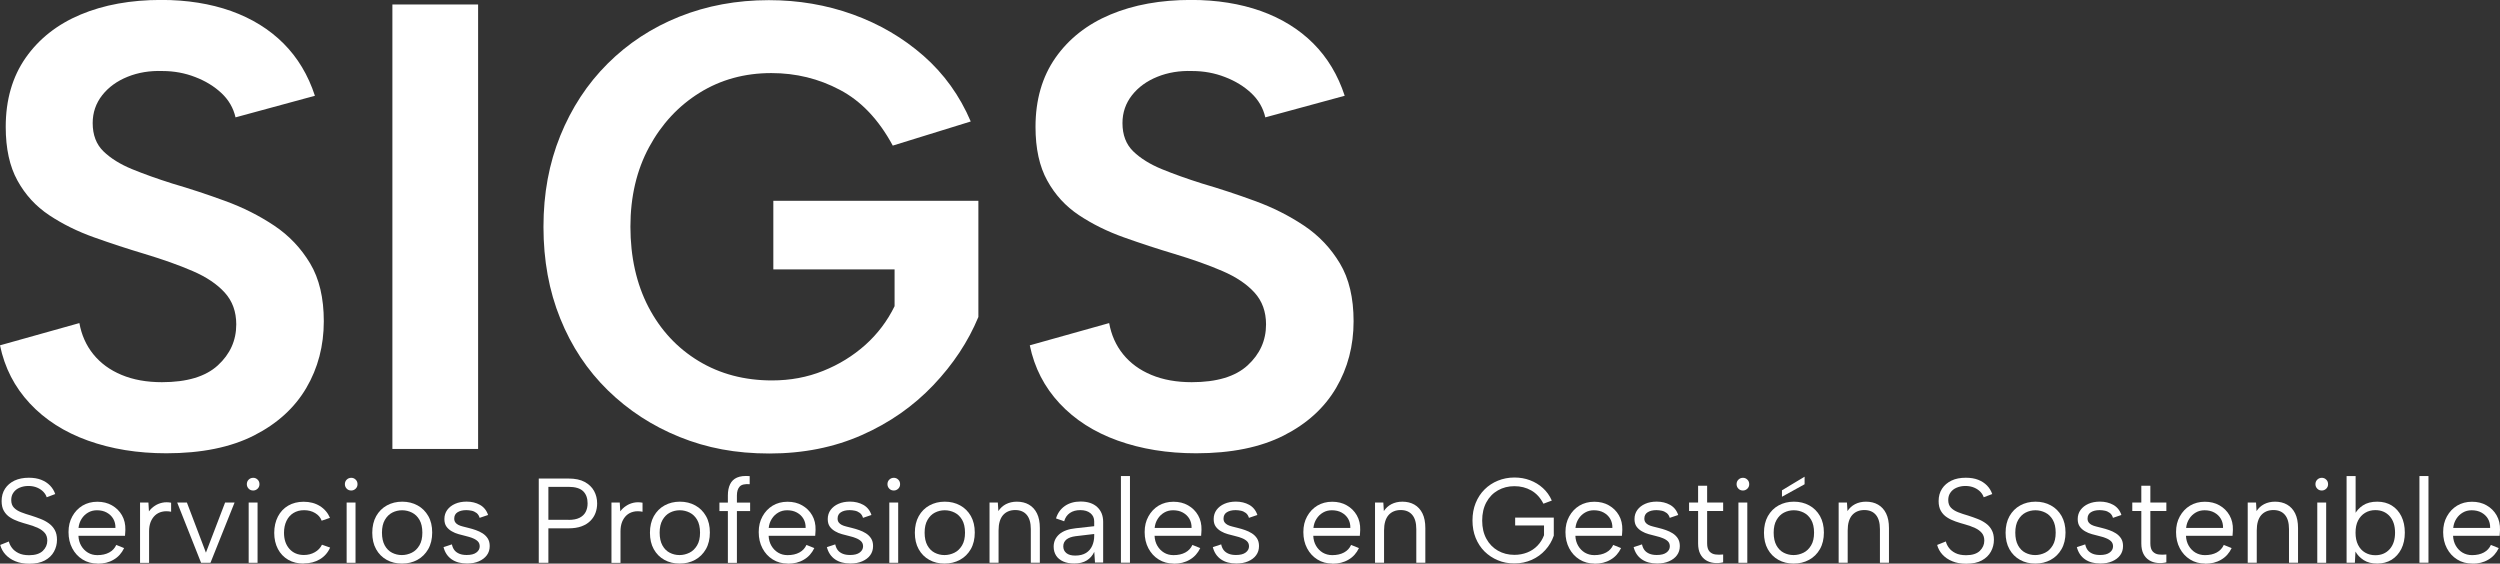 <?xml version='1.0' encoding='utf-8'?>
<svg xmlns="http://www.w3.org/2000/svg" id="uuid-77ccb55e-f3d9-4ea5-ab2d-0962622a634c" data-name="Capa 1" viewBox="0 0 340.41 76.74" role="img" aria-hidden="true" focusable="false">
  <rect x="0" y="0" width="340.41" height="76.74" fill="#333333" stroke="none"/>
  <g>
    <path d="M10.81,44c.29,1.61.92,3.03,1.9,4.24.98,1.21,2.26,2.15,3.85,2.81,1.58.66,3.41.99,5.49.99,3.4,0,5.94-.76,7.61-2.29,1.67-1.53,2.51-3.39,2.51-5.58,0-1.73-.52-3.17-1.56-4.32-1.04-1.15-2.49-2.13-4.37-2.94-1.87-.81-4.05-1.58-6.53-2.33-2.31-.69-4.6-1.44-6.87-2.25-2.28-.81-4.32-1.82-6.14-3.03-1.82-1.21-3.26-2.78-4.32-4.71-1.07-1.93-1.6-4.37-1.6-7.31,0-3.69.91-6.83,2.72-9.42,1.82-2.59,4.31-4.55,7.48-5.88,3.17-1.33,6.83-1.99,10.98-1.99,3.51,0,6.69.51,9.51,1.51,2.82,1.01,5.2,2.48,7.13,4.41,1.93,1.93,3.36,4.31,4.28,7.13l-10.81,2.94c-.29-1.27-.92-2.36-1.9-3.29-.98-.92-2.18-1.66-3.59-2.2-1.41-.55-2.9-.82-4.45-.82-1.73-.06-3.31.2-4.75.78-1.44.58-2.59,1.41-3.46,2.51-.86,1.1-1.3,2.36-1.3,3.8,0,1.61.49,2.9,1.47,3.85.98.95,2.28,1.76,3.89,2.42,1.61.66,3.43,1.31,5.45,1.95,2.36.69,4.77,1.48,7.22,2.38,2.45.89,4.68,2.02,6.7,3.37,2.02,1.35,3.64,3.07,4.88,5.14,1.24,2.07,1.86,4.7,1.86,7.87,0,3.34-.79,6.37-2.38,9.08-1.59,2.71-3.96,4.87-7.13,6.48-3.17,1.61-7.15,2.42-11.93,2.42-3.92,0-7.48-.58-10.68-1.73-3.2-1.15-5.84-2.84-7.91-5.06-2.07-2.22-3.43-4.85-4.06-7.91l10.81-3.03Z" style="fill: #fff;" />
    <path d="M53.43.61h11.67v60.52h-11.67V.61Z" style="fill: #fff;" />
    <path d="M121.55,19.8c-1.9-3.51-4.29-6.04-7.18-7.56-2.88-1.53-5.99-2.29-9.34-2.29-3.63,0-6.89.89-9.77,2.68-2.88,1.79-5.17,4.25-6.87,7.39-1.7,3.14-2.55,6.76-2.55,10.85s.82,7.8,2.46,10.94c1.64,3.14,3.92,5.59,6.83,7.35,2.91,1.76,6.24,2.64,9.99,2.64,2.48,0,4.8-.43,6.96-1.3,2.16-.86,4.08-2.05,5.75-3.54,1.67-1.5,3-3.26,3.98-5.27v-5.01h-16.51v-9.34h27.92v15.82c-1.38,3.34-3.43,6.44-6.14,9.29-2.71,2.85-5.95,5.12-9.73,6.79-3.78,1.67-7.97,2.51-12.58,2.51s-8.52-.75-12.23-2.25c-3.72-1.5-6.97-3.62-9.77-6.35-2.8-2.74-4.96-5.99-6.48-9.77-1.53-3.77-2.29-7.94-2.29-12.49s.76-8.63,2.29-12.41c1.53-3.77,3.67-7.05,6.44-9.81s6.02-4.9,9.77-6.4c3.75-1.5,7.81-2.25,12.19-2.25,4.03,0,7.85.65,11.45,1.95,3.6,1.3,6.8,3.17,9.6,5.62,2.79,2.45,4.94,5.43,6.44,8.95l-10.63,3.29Z" style="fill: #fff;" />
    <path d="M151.03,44c.29,1.61.92,3.03,1.9,4.24.98,1.21,2.26,2.15,3.85,2.81,1.58.66,3.41.99,5.49.99,3.4,0,5.94-.76,7.61-2.29,1.67-1.53,2.51-3.39,2.51-5.58,0-1.73-.52-3.17-1.56-4.32-1.04-1.15-2.49-2.13-4.37-2.94-1.87-.81-4.05-1.58-6.53-2.33-2.31-.69-4.6-1.44-6.87-2.25-2.28-.81-4.32-1.82-6.14-3.03-1.82-1.21-3.26-2.78-4.32-4.71-1.07-1.93-1.6-4.37-1.6-7.31,0-3.69.91-6.83,2.72-9.42,1.82-2.59,4.31-4.55,7.48-5.88,3.17-1.33,6.83-1.99,10.98-1.99,3.51,0,6.69.51,9.51,1.51,2.82,1.01,5.2,2.48,7.13,4.41,1.93,1.93,3.36,4.31,4.28,7.13l-10.81,2.94c-.29-1.27-.92-2.36-1.9-3.29-.98-.92-2.18-1.66-3.59-2.2-1.41-.55-2.9-.82-4.45-.82-1.73-.06-3.31.2-4.75.78-1.44.58-2.59,1.41-3.46,2.51-.86,1.1-1.3,2.36-1.3,3.8,0,1.61.49,2.9,1.47,3.85.98.95,2.28,1.76,3.89,2.42,1.61.66,3.43,1.31,5.45,1.95,2.36.69,4.77,1.48,7.22,2.38,2.45.89,4.68,2.02,6.7,3.37,2.02,1.35,3.64,3.07,4.88,5.14,1.24,2.07,1.86,4.7,1.86,7.87,0,3.34-.79,6.37-2.38,9.08-1.59,2.71-3.96,4.87-7.13,6.48-3.17,1.61-7.15,2.42-11.93,2.42-3.92,0-7.48-.58-10.68-1.73-3.2-1.15-5.84-2.84-7.91-5.06-2.07-2.22-3.43-4.85-4.06-7.91l10.81-3.03Z" style="fill: #fff;" />
  </g>
  <g>
    <path d="M1.2,73.71c.07.3.2.59.42.88.21.29.51.53.89.72.38.19.86.29,1.45.29.84,0,1.46-.2,1.87-.59.4-.39.61-.86.61-1.39,0-.43-.11-.78-.34-1.05-.23-.27-.54-.5-.93-.68-.39-.18-.84-.34-1.33-.48-.44-.12-.87-.25-1.3-.4-.43-.15-.82-.33-1.17-.56-.35-.22-.63-.52-.84-.88-.21-.36-.31-.81-.31-1.34,0-.64.15-1.2.46-1.68.31-.48.74-.84,1.29-1.11.56-.26,1.21-.39,1.95-.39.64,0,1.21.09,1.69.28.48.19.88.45,1.2.78.32.33.56.72.71,1.16l-1.16.44c-.08-.25-.22-.49-.44-.73-.22-.23-.5-.43-.85-.58-.35-.15-.75-.23-1.2-.23s-.83.08-1.19.23c-.36.15-.64.37-.84.66-.21.28-.31.63-.31,1.03,0,.44.12.78.37,1.04.25.26.57.46.98.62.41.16.86.31,1.35.45.45.14.88.3,1.3.46.42.16.8.37,1.13.61.33.24.6.54.8.9.2.36.3.8.3,1.33,0,.58-.14,1.12-.41,1.61-.27.5-.69.9-1.24,1.2-.55.3-1.26.45-2.12.45-.72,0-1.35-.11-1.9-.34-.55-.22-.99-.53-1.34-.91-.35-.38-.59-.82-.72-1.31l1.2-.48Z" style="fill: #fff;" />
    <path d="M13.28,76.74c-.76,0-1.45-.19-2.04-.56-.6-.37-1.06-.88-1.4-1.52-.34-.64-.51-1.38-.51-2.21s.17-1.51.51-2.13c.34-.62.8-1.11,1.39-1.47.59-.35,1.26-.53,2.02-.53s1.41.16,1.99.49c.58.33,1.04.78,1.37,1.36.33.58.48,1.24.46,1.98,0,.12,0,.25-.02.38s-.02.27-.03.43h-6.34c.02.51.15.97.38,1.36.23.39.53.7.91.93s.81.34,1.29.34c.63,0,1.17-.12,1.61-.36.44-.24.76-.58.96-1.03l1.07.43c-.33.69-.8,1.22-1.43,1.58-.62.37-1.35.55-2.18.55ZM15.72,71.89c.01-.47-.09-.89-.3-1.25-.21-.36-.51-.64-.89-.85-.38-.21-.83-.31-1.33-.31-.44,0-.84.1-1.2.31-.36.21-.66.49-.89.86-.24.37-.37.78-.42,1.24h5.03Z" style="fill: #fff;" />
    <path d="M19.08,68.43h1.13l.07,1.2c.22-.3.48-.55.79-.75.31-.21.66-.35,1.03-.43s.78-.08,1.2,0v1.23c-.46-.09-.87-.09-1.24,0-.37.09-.68.25-.94.49-.26.24-.46.54-.61.91-.14.37-.21.79-.21,1.27v4.29h-1.23v-8.2Z" style="fill: #fff;" />
    <path d="M25.45,68.43l2.59,6.82,2.61-6.82h1.29l-3.28,8.2h-1.28l-3.25-8.2h1.31Z" style="fill: #fff;" />
    <path d="M34.48,66.79c-.25,0-.46-.08-.62-.25-.16-.16-.25-.37-.25-.61s.08-.46.25-.62c.16-.16.37-.25.62-.25.23,0,.43.08.6.25.17.16.25.37.25.62s-.08.44-.25.61c-.17.16-.37.25-.6.25ZM33.86,68.43h1.21v8.2h-1.21v-8.2Z" style="fill: #fff;" />
    <path d="M41.34,76.74c-.8,0-1.5-.17-2.1-.52-.6-.35-1.07-.84-1.4-1.47-.33-.63-.5-1.36-.5-2.19s.17-1.58.5-2.22c.33-.64.8-1.14,1.4-1.49.6-.35,1.3-.53,2.1-.53.84,0,1.58.19,2.21.58.63.39,1.09.93,1.38,1.61l-1.13.39c-.16-.44-.46-.78-.89-1.04-.43-.26-.93-.39-1.5-.39s-1.04.13-1.45.38c-.41.25-.73.61-.95,1.07s-.34,1-.34,1.62c0,.92.25,1.65.74,2.2.49.55,1.15.83,1.97.83.56,0,1.05-.13,1.49-.38.44-.25.76-.59.97-1.02l1.11.39c-.3.68-.76,1.21-1.39,1.59-.63.38-1.37.57-2.21.57Z" style="fill: #fff;" />
    <path d="M47.83,66.79c-.25,0-.46-.08-.62-.25-.16-.16-.25-.37-.25-.61s.08-.46.25-.62c.16-.16.37-.25.62-.25.23,0,.43.08.6.25.17.16.25.37.25.62s-.08.44-.25.61c-.17.16-.37.25-.6.25ZM47.2,68.43h1.21v8.2h-1.21v-8.2Z" style="fill: #fff;" />
    <path d="M54.73,76.74c-.78,0-1.47-.17-2.08-.51-.61-.34-1.09-.82-1.44-1.45-.35-.63-.52-1.37-.52-2.24s.18-1.63.53-2.26c.36-.63.84-1.12,1.46-1.46.62-.34,1.31-.51,2.09-.51s1.47.17,2.09.51c.62.34,1.1.82,1.46,1.45.36.63.53,1.37.53,2.24s-.18,1.63-.54,2.26c-.36.63-.85,1.12-1.47,1.46-.62.34-1.32.51-2.1.51ZM54.71,75.58c.48,0,.93-.11,1.36-.32s.77-.55,1.04-1c.27-.45.4-1.03.4-1.73s-.13-1.29-.39-1.74c-.26-.45-.6-.78-1.02-.99-.42-.21-.87-.32-1.35-.32s-.93.11-1.34.32-.75.55-1.01,1c-.26.45-.39,1.03-.39,1.73s.13,1.29.38,1.74c.25.45.58.78.99.99.41.21.85.32,1.34.32Z" style="fill: #fff;" />
    <path d="M61.53,74.12c.07.33.19.6.36.81.17.21.4.37.68.48.28.11.6.16.98.16.58,0,1.02-.11,1.32-.34.3-.22.45-.51.45-.84,0-.28-.09-.51-.27-.69-.18-.17-.42-.32-.71-.43s-.62-.22-.98-.3c-.28-.07-.59-.14-.92-.24-.33-.09-.64-.22-.93-.39s-.54-.38-.72-.64c-.19-.26-.28-.61-.28-1.03,0-.47.13-.88.39-1.24.26-.35.61-.63,1.07-.83.45-.2.98-.3,1.57-.3.68,0,1.28.15,1.81.44.53.3.9.75,1.11,1.38l-1.15.39c-.08-.28-.22-.5-.42-.66-.2-.15-.43-.26-.67-.31-.25-.05-.49-.08-.73-.08-.49,0-.89.1-1.19.29-.3.19-.45.48-.45.86,0,.21.05.38.15.52.1.14.23.25.41.34.17.09.38.16.62.22.24.06.5.13.79.2.32.08.64.17.97.29.33.11.63.26.92.44.28.18.52.41.7.69.18.28.27.63.27,1.04,0,.48-.13.9-.39,1.25s-.63.63-1.09.83c-.46.2-1,.3-1.61.3-.84,0-1.54-.19-2.09-.57s-.92-.93-1.11-1.66l1.18-.39Z" style="fill: #fff;" />
    <path d="M81.31,68.54c0,.45-.07.88-.22,1.29-.15.41-.38.77-.7,1.09s-.72.57-1.21.75c-.49.18-1.08.27-1.77.27h-2.74v4.69h-1.31v-11.47h4.05c.9,0,1.63.15,2.2.46.57.31,1,.72,1.28,1.23.28.51.42,1.08.42,1.7ZM77.41,70.79c.61,0,1.11-.09,1.49-.28.38-.19.66-.45.84-.79.18-.34.27-.73.27-1.18,0-.71-.2-1.26-.61-1.66-.41-.39-1.07-.59-1.99-.59h-2.74v4.49h2.74Z" style="fill: #fff;" />
    <path d="M83.26,68.43h1.13l.07,1.2c.22-.3.48-.55.8-.75.31-.21.66-.35,1.03-.43s.78-.08,1.2,0v1.23c-.46-.09-.87-.09-1.24,0-.37.09-.68.25-.94.49-.26.24-.46.54-.61.91-.14.37-.21.79-.21,1.27v4.29h-1.23v-8.2Z" style="fill: #fff;" />
    <path d="M92.54,76.74c-.78,0-1.47-.17-2.08-.51-.61-.34-1.09-.82-1.44-1.45-.35-.63-.52-1.37-.52-2.24s.18-1.63.53-2.26c.36-.63.84-1.12,1.46-1.46.62-.34,1.31-.51,2.09-.51s1.47.17,2.09.51c.62.34,1.1.82,1.46,1.45.36.63.53,1.37.53,2.24s-.18,1.63-.54,2.26c-.36.63-.85,1.12-1.47,1.46-.62.34-1.32.51-2.1.51ZM92.52,75.58c.48,0,.93-.11,1.36-.32s.77-.55,1.04-1c.27-.45.4-1.03.4-1.73s-.13-1.29-.39-1.74c-.26-.45-.6-.78-1.02-.99-.42-.21-.87-.32-1.35-.32s-.93.11-1.34.32-.75.55-1.01,1c-.26.45-.39,1.03-.39,1.73s.13,1.29.38,1.74c.25.45.58.78.99.99.41.21.85.32,1.34.32Z" style="fill: #fff;" />
    <path d="M99.11,67.46c0-.6.1-1.11.3-1.52.2-.42.51-.72.94-.91.43-.19,1.01-.26,1.73-.2v1.1c-.66-.05-1.11.05-1.36.32-.25.27-.38.67-.38,1.22v.97h1.8v1.15h-1.8v7.05h-1.23v-7.05h-1.15v-1.15h1.15v-.97Z" style="fill: #fff;" />
    <path d="M107.26,76.74c-.77,0-1.45-.19-2.04-.56-.6-.37-1.06-.88-1.4-1.52-.34-.64-.51-1.38-.51-2.21s.17-1.51.51-2.13c.34-.62.8-1.11,1.39-1.47.59-.35,1.26-.53,2.02-.53s1.41.16,1.99.49c.58.33,1.04.78,1.37,1.36.33.58.48,1.24.46,1.98,0,.12,0,.25-.02.38-.01.13-.02.27-.03.43h-6.34c.02.51.15.97.38,1.36.23.39.53.7.91.93s.81.34,1.29.34c.63,0,1.17-.12,1.61-.36.44-.24.76-.58.96-1.03l1.07.43c-.33.69-.8,1.22-1.43,1.58-.62.37-1.35.55-2.18.55ZM109.7,71.89c.01-.47-.09-.89-.3-1.25-.21-.36-.51-.64-.89-.85-.38-.21-.83-.31-1.33-.31-.44,0-.84.1-1.2.31-.36.21-.66.49-.89.86-.24.37-.37.78-.42,1.24h5.03Z" style="fill: #fff;" />
    <path d="M113.73,74.12c.07.33.19.6.36.81.17.21.4.37.68.48.28.11.6.16.98.16.58,0,1.02-.11,1.32-.34s.45-.51.45-.84c0-.28-.09-.51-.27-.69-.18-.17-.42-.32-.71-.43s-.62-.22-.98-.3c-.28-.07-.59-.14-.92-.24-.33-.09-.64-.22-.93-.39s-.54-.38-.72-.64c-.19-.26-.28-.61-.28-1.03,0-.47.13-.88.39-1.24.26-.35.61-.63,1.07-.83.45-.2.98-.3,1.57-.3.68,0,1.28.15,1.81.44.53.3.9.75,1.11,1.38l-1.15.39c-.08-.28-.22-.5-.42-.66-.2-.15-.43-.26-.67-.31-.25-.05-.49-.08-.73-.08-.49,0-.89.1-1.19.29-.3.19-.45.48-.45.86,0,.21.05.38.15.52.1.14.24.25.41.34.17.09.38.16.62.22.24.06.5.13.79.2.32.08.64.17.97.29.33.11.63.26.92.44.28.18.52.41.7.69.18.28.27.63.27,1.04,0,.48-.13.9-.39,1.25-.26.36-.63.63-1.09.83-.46.2-1,.3-1.61.3-.84,0-1.54-.19-2.09-.57-.55-.38-.92-.93-1.11-1.66l1.18-.39Z" style="fill: #fff;" />
    <path d="M121.71,66.79c-.25,0-.46-.08-.62-.25-.16-.16-.25-.37-.25-.61s.08-.46.25-.62c.16-.16.37-.25.62-.25.23,0,.43.08.6.25.17.16.25.37.25.62s-.08.44-.25.61c-.17.16-.37.25-.6.25ZM121.09,68.43h1.21v8.2h-1.21v-8.2Z" style="fill: #fff;" />
    <path d="M128.61,76.74c-.78,0-1.47-.17-2.08-.51-.61-.34-1.09-.82-1.44-1.45-.35-.63-.52-1.37-.52-2.24s.18-1.63.53-2.26c.35-.63.84-1.12,1.46-1.46.62-.34,1.31-.51,2.09-.51s1.47.17,2.09.51c.62.34,1.1.82,1.46,1.45.35.63.53,1.37.53,2.24s-.18,1.63-.54,2.26c-.36.63-.85,1.12-1.48,1.46s-1.32.51-2.1.51ZM128.6,75.58c.48,0,.93-.11,1.36-.32s.77-.55,1.04-1c.27-.45.4-1.03.4-1.73s-.13-1.29-.39-1.74c-.26-.45-.6-.78-1.02-.99-.42-.21-.87-.32-1.35-.32s-.93.11-1.34.32c-.42.21-.75.55-1.01,1-.26.45-.39,1.03-.39,1.73s.13,1.29.38,1.74c.25.45.58.78.99.99s.85.32,1.34.32Z" style="fill: #fff;" />
    <path d="M134.74,68.43h1.13l.07,1.16c.26-.4.61-.72,1.03-.94.43-.22.92-.34,1.49-.34.62,0,1.17.13,1.64.4.47.27.84.67,1.1,1.2.26.53.39,1.19.39,1.99v4.72h-1.23v-4.57c0-.85-.18-1.5-.55-1.94-.37-.44-.89-.66-1.58-.66s-1.26.24-1.66.7c-.4.47-.6,1.16-.6,2.08v4.39h-1.23v-8.2Z" style="fill: #fff;" />
    <path d="M149.1,76.62l-.1-1.48c-.23.5-.57.89-1.02,1.17-.45.28-1.02.42-1.7.42-.59,0-1.09-.09-1.51-.28-.42-.19-.74-.45-.96-.79s-.34-.75-.34-1.22c0-.69.26-1.25.77-1.7.51-.44,1.26-.71,2.23-.81l2.52-.28v-.66c0-.46-.17-.83-.51-1.11-.34-.28-.8-.42-1.38-.42s-1.04.13-1.42.39-.64.64-.78,1.13l-1.11-.39c.22-.72.62-1.28,1.2-1.69.58-.4,1.3-.61,2.14-.61.97,0,1.73.25,2.27.75s.81,1.17.81,2.02v5.54h-1.13ZM149,72.71l-2.54.3c-.55.07-.96.22-1.25.45-.28.24-.43.54-.43.93s.14.69.42.92c.28.23.68.34,1.2.34.6,0,1.09-.12,1.48-.36.38-.24.66-.57.84-.98.18-.41.27-.85.27-1.34v-.26Z" style="fill: #fff;" />
    <path d="M152.63,64.82h1.23v11.8h-1.23v-11.8Z" style="fill: #fff;" />
    <path d="M159.81,76.74c-.76,0-1.45-.19-2.04-.56-.6-.37-1.06-.88-1.4-1.52-.34-.64-.51-1.38-.51-2.21s.17-1.51.51-2.13c.34-.62.8-1.11,1.39-1.47.59-.35,1.26-.53,2.02-.53s1.41.16,1.99.49c.58.33,1.04.78,1.37,1.36.33.58.48,1.24.46,1.98,0,.12,0,.25-.02.38s-.02.27-.03.43h-6.34c.02.51.15.97.38,1.36.23.39.53.7.91.93s.81.34,1.29.34c.63,0,1.17-.12,1.61-.36.44-.24.76-.58.96-1.03l1.07.43c-.33.69-.8,1.22-1.43,1.58-.62.37-1.35.55-2.18.55ZM162.25,71.89c.01-.47-.09-.89-.3-1.25-.21-.36-.51-.64-.89-.85-.38-.21-.83-.31-1.33-.31-.44,0-.84.1-1.2.31-.36.21-.66.49-.89.86-.24.37-.37.78-.42,1.24h5.03Z" style="fill: #fff;" />
    <path d="M166.28,74.12c.07.33.19.6.36.81.17.21.4.37.68.48.28.11.6.16.98.16.58,0,1.02-.11,1.32-.34s.45-.51.45-.84c0-.28-.09-.51-.27-.69-.18-.17-.42-.32-.71-.43s-.62-.22-.98-.3c-.28-.07-.59-.14-.92-.24-.33-.09-.64-.22-.93-.39s-.54-.38-.72-.64c-.19-.26-.28-.61-.28-1.03,0-.47.13-.88.39-1.24.26-.35.61-.63,1.07-.83.45-.2.98-.3,1.57-.3.68,0,1.28.15,1.81.44.53.3.9.75,1.11,1.38l-1.15.39c-.08-.28-.22-.5-.42-.66-.2-.15-.43-.26-.67-.31-.25-.05-.49-.08-.73-.08-.49,0-.89.1-1.19.29-.3.19-.45.48-.45.86,0,.21.05.38.15.52.1.14.24.25.41.34.17.09.38.16.62.22.24.06.5.13.79.2.32.08.64.17.97.29.33.11.63.26.92.44.28.18.52.41.7.69.18.28.27.63.27,1.04,0,.48-.13.9-.39,1.25-.26.36-.63.63-1.09.83-.46.2-1,.3-1.61.3-.84,0-1.54-.19-2.09-.57-.55-.38-.92-.93-1.11-1.66l1.18-.39Z" style="fill: #fff;" />
    <path d="M181.42,76.74c-.76,0-1.45-.19-2.04-.56-.6-.37-1.06-.88-1.4-1.52-.34-.64-.51-1.38-.51-2.21s.17-1.51.51-2.13c.34-.62.8-1.11,1.39-1.47.59-.35,1.26-.53,2.02-.53s1.41.16,1.99.49c.58.33,1.04.78,1.37,1.36.33.58.48,1.24.46,1.98,0,.12,0,.25-.02.38s-.02.27-.03.43h-6.34c.02.51.15.97.38,1.36.23.39.53.7.91.93.38.22.81.34,1.29.34.63,0,1.17-.12,1.61-.36.44-.24.76-.58.96-1.03l1.07.43c-.33.69-.8,1.22-1.43,1.58-.62.37-1.35.55-2.18.55ZM183.87,71.89c.01-.47-.09-.89-.3-1.25-.21-.36-.51-.64-.89-.85-.38-.21-.83-.31-1.33-.31-.44,0-.84.1-1.2.31-.36.21-.66.49-.89.86-.24.37-.37.78-.42,1.24h5.03Z" style="fill: #fff;" />
    <path d="M187.23,68.43h1.13l.07,1.16c.26-.4.61-.72,1.03-.94.43-.22.92-.34,1.49-.34.62,0,1.17.13,1.64.4.47.27.84.67,1.1,1.2.26.53.39,1.19.39,1.99v4.72h-1.23v-4.57c0-.85-.18-1.5-.55-1.94-.37-.44-.89-.66-1.58-.66s-1.26.24-1.66.7c-.4.47-.6,1.16-.6,2.08v4.39h-1.23v-8.2Z" style="fill: #fff;" />
    <path d="M210.16,68.59c-.42-.82-.97-1.42-1.66-1.81-.69-.39-1.45-.58-2.29-.58s-1.58.19-2.25.57c-.67.38-1.19.92-1.57,1.62-.38.7-.57,1.53-.57,2.49s.19,1.78.57,2.48c.38.7.91,1.24,1.57,1.62.67.38,1.41.57,2.25.57.62,0,1.2-.11,1.74-.32.54-.21,1-.52,1.39-.92.39-.4.69-.88.9-1.43v-1.33h-3.93v-1.07h5.26v2.46c-.25.73-.63,1.38-1.15,1.95-.51.57-1.13,1.02-1.85,1.34s-1.51.49-2.36.49-1.56-.14-2.25-.43c-.69-.28-1.3-.69-1.82-1.2-.52-.52-.92-1.14-1.21-1.85-.29-.72-.43-1.51-.43-2.37s.14-1.65.43-2.37c.29-.72.69-1.33,1.21-1.85s1.13-.92,1.82-1.2c.69-.28,1.44-.43,2.25-.43.75,0,1.46.12,2.12.37.66.25,1.25.6,1.76,1.07.51.46.92,1.03,1.21,1.7l-1.15.43Z" style="fill: #fff;" />
    <path d="M217.11,76.74c-.76,0-1.45-.19-2.04-.56-.6-.37-1.06-.88-1.4-1.52-.34-.64-.51-1.38-.51-2.21s.17-1.51.51-2.13c.34-.62.8-1.11,1.39-1.47.59-.35,1.26-.53,2.02-.53s1.41.16,1.99.49c.58.33,1.04.78,1.37,1.36.33.58.48,1.24.46,1.98,0,.12,0,.25-.02.38s-.02.27-.03.43h-6.34c.02.51.15.97.38,1.36.23.39.53.7.91.93.38.22.81.34,1.29.34.63,0,1.17-.12,1.61-.36.44-.24.76-.58.96-1.03l1.07.43c-.33.69-.8,1.22-1.43,1.58-.62.37-1.35.55-2.18.55ZM219.55,71.89c.01-.47-.09-.89-.3-1.25-.21-.36-.51-.64-.89-.85-.38-.21-.83-.31-1.33-.31-.44,0-.84.1-1.2.31-.36.21-.66.49-.89.86-.24.37-.37.78-.42,1.24h5.03Z" style="fill: #fff;" />
    <path d="M223.58,74.12c.07.33.19.6.36.81s.4.37.68.48c.28.11.6.16.98.16.58,0,1.02-.11,1.32-.34.3-.22.45-.51.45-.84,0-.28-.09-.51-.27-.69-.18-.17-.42-.32-.71-.43s-.62-.22-.98-.3c-.28-.07-.59-.14-.92-.24-.33-.09-.64-.22-.93-.39s-.54-.38-.72-.64c-.19-.26-.28-.61-.28-1.03,0-.47.13-.88.39-1.24.26-.35.61-.63,1.07-.83.45-.2.98-.3,1.57-.3.68,0,1.28.15,1.81.44.53.3.9.75,1.11,1.38l-1.15.39c-.08-.28-.22-.5-.42-.66-.2-.15-.43-.26-.67-.31-.25-.05-.49-.08-.73-.08-.49,0-.89.1-1.19.29-.3.19-.45.48-.45.86,0,.21.05.38.15.52.1.14.23.25.41.34.17.09.38.16.62.22.24.06.5.13.79.2.32.08.64.17.97.29.33.11.63.26.92.44.28.18.52.41.7.69.18.28.27.63.27,1.04,0,.48-.13.9-.39,1.25-.26.36-.63.63-1.09.83-.46.2-1,.3-1.61.3-.84,0-1.54-.19-2.09-.57-.55-.38-.92-.93-1.11-1.66l1.18-.39Z" style="fill: #fff;" />
    <path d="M231.22,68.43v-2.29h1.23v2.29h2.18v1.15h-2.18v4.41c0,.5.11.87.32,1.1.21.23.49.37.82.41.33.04.68.04,1.04,0v1.07c-.43.1-.84.13-1.25.08-.41-.04-.78-.17-1.1-.37-.32-.2-.58-.49-.77-.86-.19-.37-.29-.85-.29-1.43v-4.41h-1.23v-1.15h1.23Z" style="fill: #fff;" />
    <path d="M237.33,66.79c-.25,0-.46-.08-.62-.25-.16-.16-.25-.37-.25-.61s.08-.46.25-.62c.16-.16.37-.25.62-.25.23,0,.43.08.6.25.17.16.25.37.25.62s-.08.44-.25.61c-.17.16-.37.25-.6.25ZM236.71,68.43h1.21v8.2h-1.21v-8.2Z" style="fill: #fff;" />
    <path d="M244.23,76.74c-.78,0-1.47-.17-2.08-.51-.61-.34-1.09-.82-1.44-1.45-.35-.63-.52-1.37-.52-2.24s.18-1.63.53-2.26c.36-.63.84-1.12,1.46-1.46.62-.34,1.31-.51,2.09-.51s1.47.17,2.09.51c.62.34,1.1.82,1.46,1.45.35.63.53,1.37.53,2.24s-.18,1.63-.54,2.26c-.36.63-.85,1.12-1.48,1.46-.62.34-1.32.51-2.1.51ZM244.21,75.58c.48,0,.93-.11,1.36-.32.43-.21.77-.55,1.04-1,.27-.45.4-1.03.4-1.73s-.13-1.29-.39-1.74c-.26-.45-.6-.78-1.02-.99-.42-.21-.87-.32-1.35-.32s-.93.11-1.34.32-.75.55-1.01,1c-.26.45-.39,1.03-.39,1.73s.13,1.29.38,1.74c.25.45.58.78.99.99s.85.32,1.34.32ZM245.72,64.91v1.03l-3.08,1.7v-.88l3.08-1.85Z" style="fill: #fff;" />
    <path d="M250.36,68.43h1.13l.07,1.16c.26-.4.61-.72,1.03-.94.43-.22.92-.34,1.49-.34.62,0,1.17.13,1.64.4.47.27.84.67,1.1,1.2.26.53.39,1.19.39,1.99v4.72h-1.23v-4.57c0-.85-.18-1.5-.55-1.94-.37-.44-.89-.66-1.58-.66s-1.26.24-1.66.7c-.4.47-.6,1.16-.6,2.08v4.39h-1.23v-8.2Z" style="fill: #fff;" />
    <path d="M264.95,73.71c.07.3.2.59.42.88.21.29.51.53.89.72.38.19.86.29,1.45.29.84,0,1.46-.2,1.87-.59.4-.39.61-.86.61-1.39,0-.43-.11-.78-.34-1.05-.23-.27-.54-.5-.93-.68-.39-.18-.84-.34-1.33-.48-.44-.12-.87-.25-1.3-.4-.43-.15-.82-.33-1.17-.56-.35-.22-.63-.52-.84-.88-.21-.36-.31-.81-.31-1.34,0-.64.15-1.2.46-1.68s.74-.84,1.29-1.11,1.21-.39,1.95-.39c.64,0,1.21.09,1.69.28.48.19.88.45,1.2.78.32.33.56.72.71,1.16l-1.16.44c-.08-.25-.22-.49-.44-.73-.22-.23-.5-.43-.85-.58-.35-.15-.75-.23-1.2-.23s-.83.08-1.19.23c-.36.15-.64.37-.84.66-.21.28-.31.63-.31,1.03,0,.44.12.78.37,1.04.25.26.57.46.98.62.41.16.86.31,1.35.45.45.14.88.3,1.3.46.42.16.8.37,1.13.61.33.24.6.54.79.9.2.36.3.8.3,1.33,0,.58-.14,1.12-.41,1.61-.27.5-.69.9-1.24,1.2s-1.26.45-2.12.45c-.72,0-1.36-.11-1.9-.34-.55-.22-.99-.53-1.34-.91-.35-.38-.59-.82-.72-1.31l1.2-.48Z" style="fill: #fff;" />
    <path d="M277.13,76.74c-.78,0-1.47-.17-2.08-.51-.61-.34-1.09-.82-1.44-1.45-.35-.63-.52-1.37-.52-2.24s.18-1.63.53-2.26c.36-.63.84-1.12,1.46-1.46.62-.34,1.31-.51,2.09-.51s1.47.17,2.09.51c.62.34,1.1.82,1.46,1.45.35.63.53,1.37.53,2.24s-.18,1.63-.54,2.26c-.36.63-.85,1.12-1.48,1.46-.62.34-1.32.51-2.1.51ZM277.11,75.58c.48,0,.93-.11,1.36-.32.43-.21.77-.55,1.04-1,.27-.45.4-1.03.4-1.73s-.13-1.29-.39-1.74c-.26-.45-.6-.78-1.02-.99-.42-.21-.87-.32-1.35-.32s-.93.11-1.34.32-.75.55-1.01,1c-.26.45-.39,1.03-.39,1.73s.13,1.29.38,1.74c.25.45.58.78.99.99s.85.32,1.34.32Z" style="fill: #fff;" />
    <path d="M283.93,74.12c.07.33.19.6.36.81s.4.37.68.48c.28.11.6.16.98.16.58,0,1.02-.11,1.32-.34.3-.22.45-.51.45-.84,0-.28-.09-.51-.27-.69-.18-.17-.42-.32-.71-.43s-.62-.22-.98-.3c-.28-.07-.59-.14-.92-.24-.33-.09-.64-.22-.93-.39s-.54-.38-.72-.64c-.19-.26-.28-.61-.28-1.03,0-.47.13-.88.39-1.24.26-.35.61-.63,1.07-.83.45-.2.98-.3,1.57-.3.68,0,1.28.15,1.81.44.53.3.9.75,1.11,1.38l-1.15.39c-.08-.28-.22-.5-.42-.66-.2-.15-.43-.26-.67-.31-.25-.05-.49-.08-.73-.08-.49,0-.89.1-1.19.29-.3.19-.45.48-.45.86,0,.21.05.38.15.52.1.14.23.25.41.34.17.09.38.16.62.22.24.06.5.13.79.2.32.08.64.17.97.29.33.11.63.26.92.44.28.18.52.41.7.69.18.28.27.63.27,1.04,0,.48-.13.9-.39,1.25-.26.36-.63.63-1.09.83-.46.2-1,.3-1.61.3-.84,0-1.54-.19-2.09-.57-.55-.38-.92-.93-1.11-1.66l1.18-.39Z" style="fill: #fff;" />
    <path d="M291.57,68.43v-2.29h1.23v2.29h2.18v1.15h-2.18v4.41c0,.5.11.87.32,1.1.21.23.49.37.82.41.33.04.68.04,1.04,0v1.07c-.43.1-.84.13-1.25.08-.41-.04-.78-.17-1.1-.37-.32-.2-.58-.49-.77-.86-.19-.37-.29-.85-.29-1.43v-4.41h-1.23v-1.15h1.23Z" style="fill: #fff;" />
    <path d="M300.25,76.74c-.76,0-1.45-.19-2.04-.56-.6-.37-1.06-.88-1.4-1.52-.34-.64-.51-1.38-.51-2.21s.17-1.51.51-2.13c.34-.62.8-1.11,1.39-1.47.59-.35,1.26-.53,2.02-.53s1.41.16,1.99.49c.58.33,1.04.78,1.37,1.36.33.58.48,1.24.46,1.98,0,.12,0,.25-.02.38s-.02.27-.03.43h-6.34c.02.51.15.97.38,1.36.23.39.53.7.91.93.38.22.81.34,1.29.34.63,0,1.17-.12,1.61-.36.44-.24.76-.58.96-1.03l1.07.43c-.33.69-.8,1.22-1.43,1.58-.62.37-1.35.55-2.18.55ZM302.7,71.89c.01-.47-.09-.89-.3-1.25-.21-.36-.51-.64-.89-.85-.38-.21-.83-.31-1.33-.31-.44,0-.84.1-1.2.31-.36.21-.66.49-.89.86-.24.37-.37.78-.42,1.24h5.03Z" style="fill: #fff;" />
    <path d="M306.06,68.43h1.13l.07,1.16c.26-.4.61-.72,1.03-.94.43-.22.92-.34,1.49-.34.62,0,1.17.13,1.64.4.47.27.84.67,1.1,1.2.26.53.39,1.19.39,1.99v4.72h-1.23v-4.57c0-.85-.18-1.5-.55-1.94-.37-.44-.89-.66-1.58-.66s-1.26.24-1.66.7c-.4.47-.6,1.16-.6,2.08v4.39h-1.23v-8.2Z" style="fill: #fff;" />
    <path d="M316.15,66.79c-.25,0-.46-.08-.62-.25-.16-.16-.25-.37-.25-.61s.08-.46.25-.62c.16-.16.37-.25.62-.25.23,0,.43.08.6.25.17.16.25.37.25.62s-.08.44-.25.61c-.17.16-.37.25-.6.25ZM315.53,68.43h1.21v8.2h-1.21v-8.2Z" style="fill: #fff;" />
    <path d="M320.61,70.08c.24-.5.62-.92,1.13-1.26.51-.34,1.16-.51,1.95-.51s1.41.18,1.98.52c.56.35,1,.84,1.31,1.47.31.63.47,1.37.47,2.22s-.16,1.6-.48,2.23c-.32.63-.76,1.12-1.32,1.47-.56.34-1.22.52-1.96.52s-1.36-.16-1.85-.48c-.49-.32-.86-.7-1.11-1.16l-.08,1.52h-1.13v-11.8h1.23v5.28l-.13-.02ZM326.12,72.53c0-.94-.24-1.69-.73-2.24-.49-.55-1.14-.83-1.96-.83-.51,0-.98.12-1.39.37-.41.25-.73.6-.96,1.05-.23.45-.34,1-.34,1.65s.11,1.2.34,1.66c.23.46.55.81.96,1.05.41.24.87.36,1.39.36.82,0,1.47-.28,1.96-.83.49-.55.73-1.3.73-2.24Z" style="fill: #fff;" />
    <path d="M329.44,64.82h1.23v11.8h-1.23v-11.8Z" style="fill: #fff;" />
    <path d="M336.62,76.74c-.76,0-1.45-.19-2.04-.56-.6-.37-1.06-.88-1.4-1.52-.34-.64-.51-1.38-.51-2.21s.17-1.51.51-2.13c.34-.62.8-1.11,1.39-1.47.59-.35,1.26-.53,2.02-.53s1.41.16,1.99.49c.58.33,1.04.78,1.37,1.36.33.58.48,1.24.46,1.98,0,.12,0,.25-.02.38s-.02.27-.03.43h-6.34c.02.51.15.97.38,1.36.23.39.53.7.91.93.38.22.81.34,1.29.34.63,0,1.17-.12,1.61-.36.44-.24.76-.58.96-1.03l1.07.43c-.33.69-.8,1.22-1.43,1.58-.62.37-1.35.55-2.18.55ZM339.07,71.89c.01-.47-.09-.89-.3-1.25-.21-.36-.51-.64-.89-.85-.38-.21-.83-.31-1.33-.31-.44,0-.84.1-1.2.31-.36.21-.66.49-.89.86-.24.37-.37.78-.42,1.24h5.03Z" style="fill: #fff;" />
  </g>
</svg>